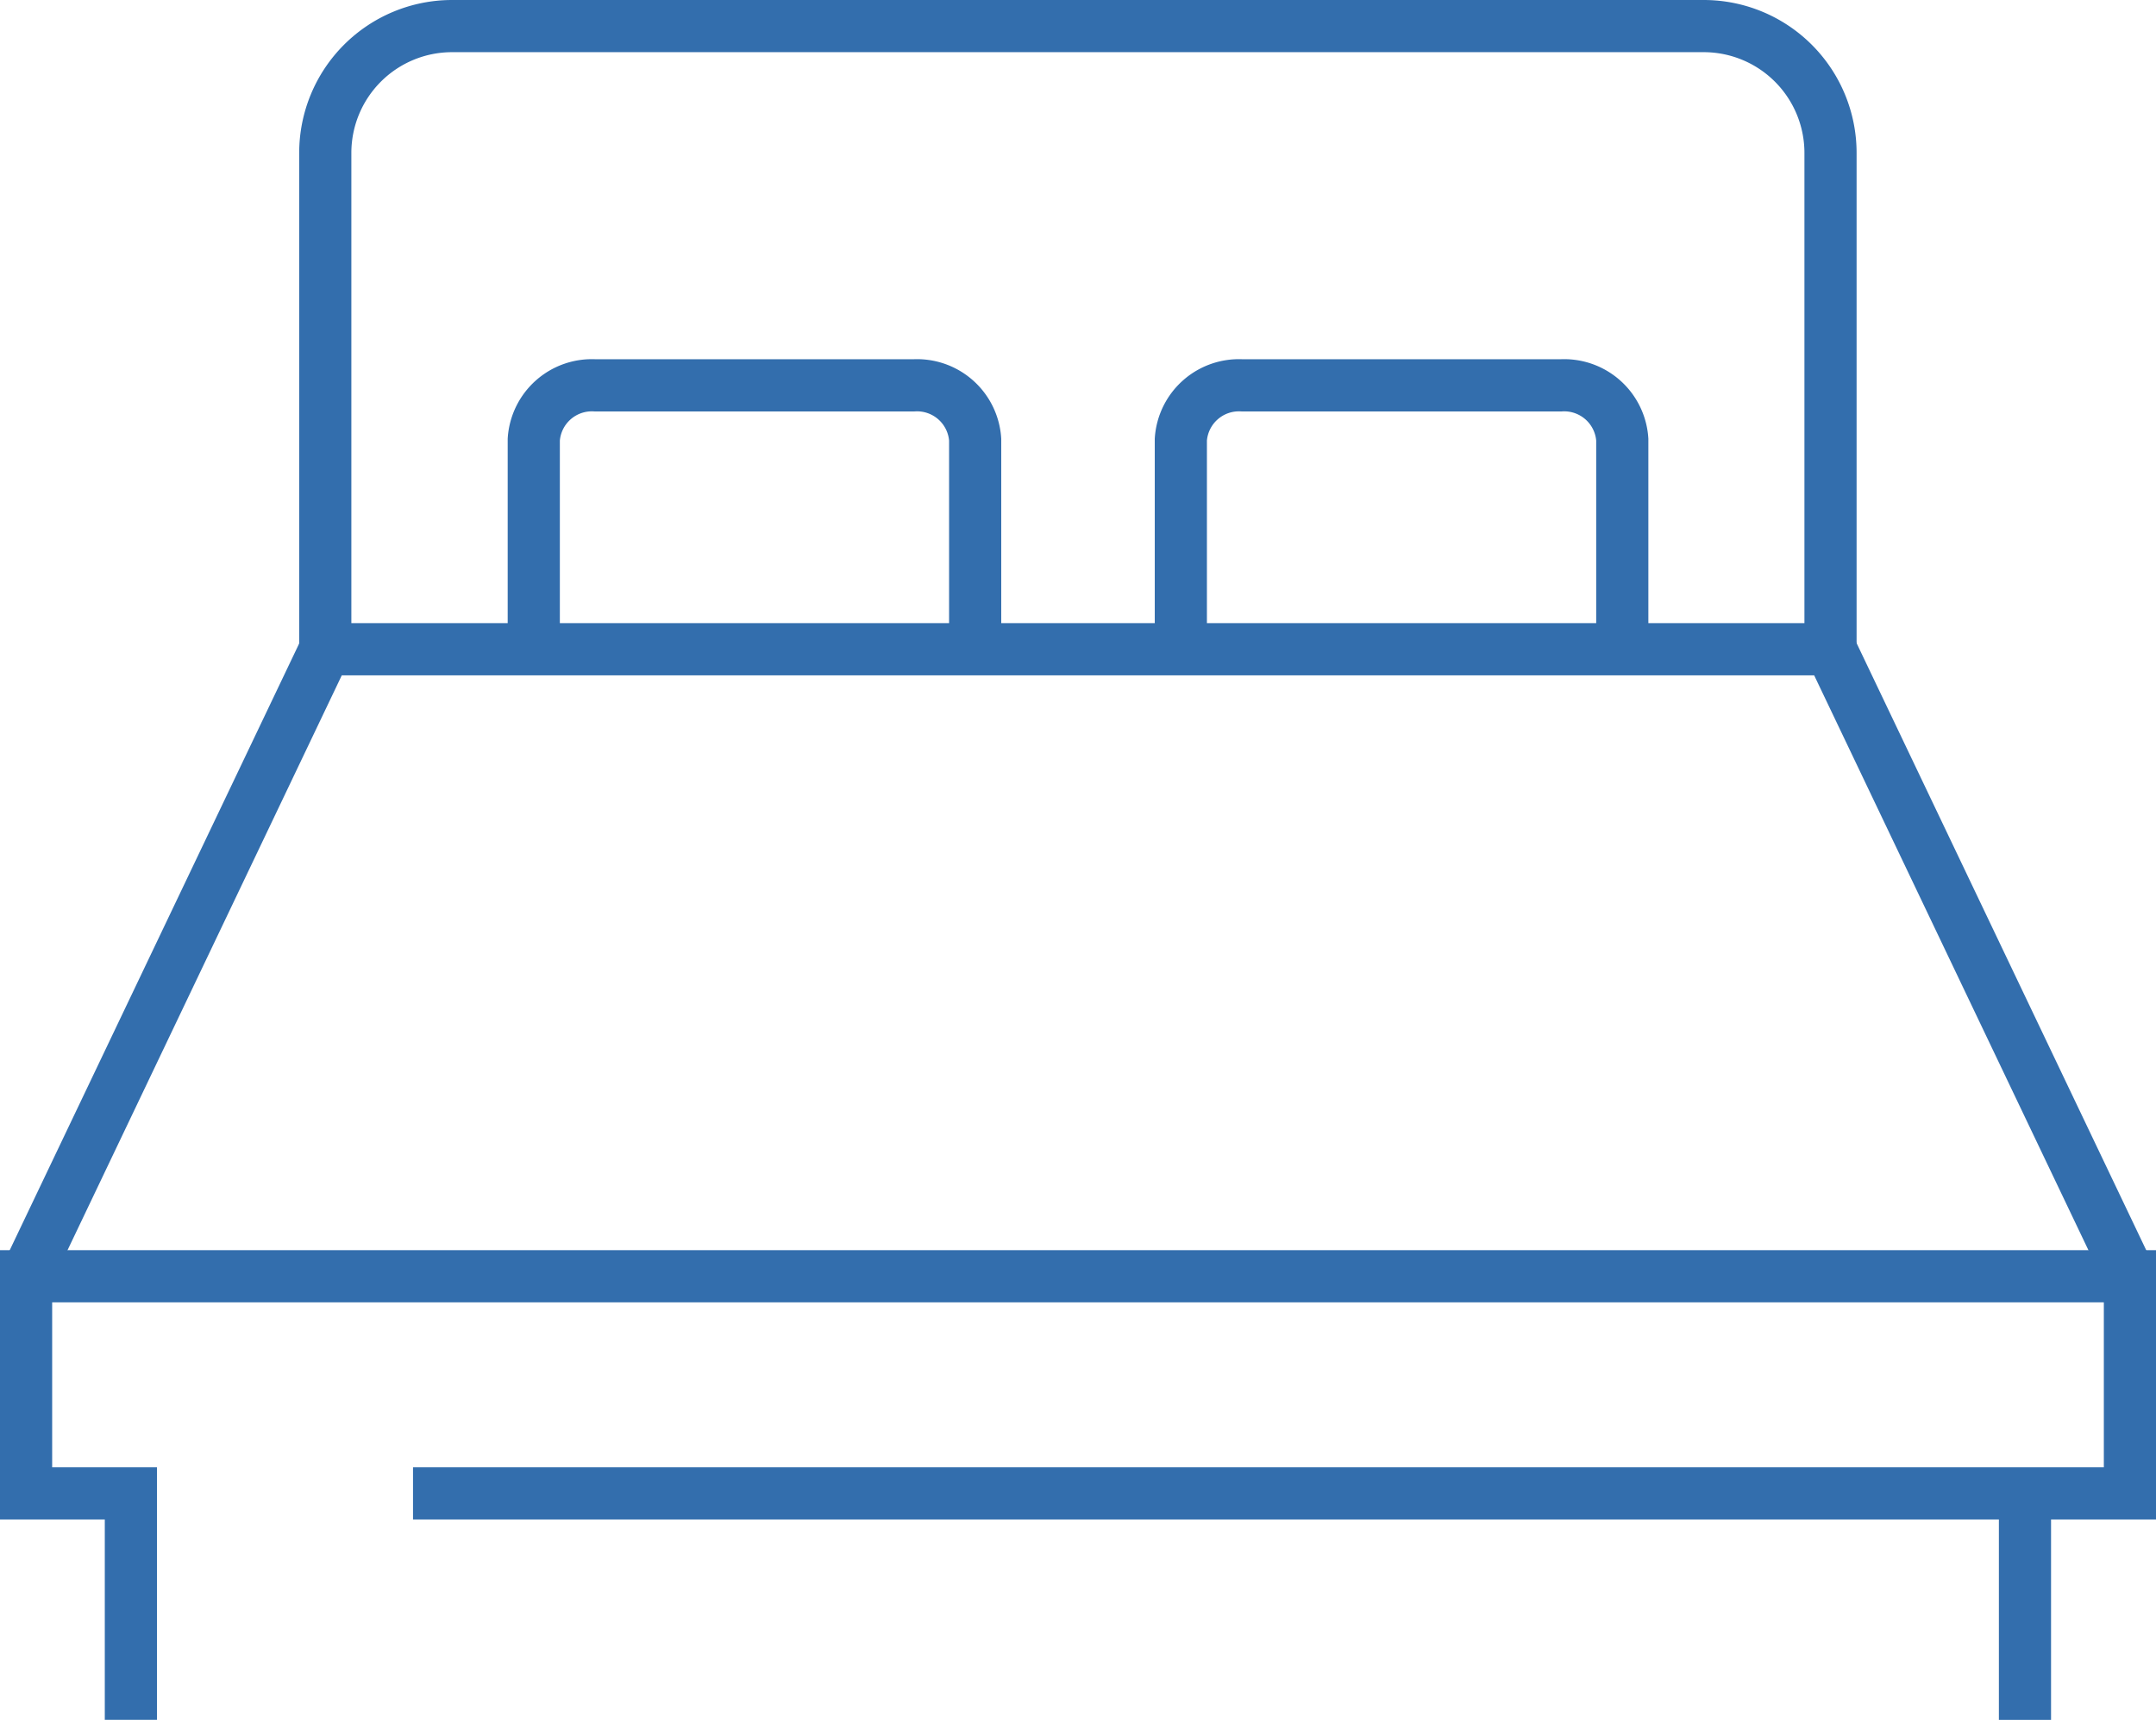 <svg xmlns="http://www.w3.org/2000/svg" width="41.333" height="32.965" viewBox="0 0 41.333 32.965">
    <g data-name="Grupo 3793">
        <path data-name="Trazado 7270" d="m173.527 40.31 5.735-12.018h28.858l5.735 12.018" transform="translate(-173.025 -15.848)" style="fill:none;stroke:#336ead;stroke-miterlimit:10"/>
        <path data-name="Trazado 7277" d="M186.169 13.906V4.393a2.431 2.431 0 0 1 2.431-2.431h23.995a2.431 2.431 0 0 1 2.431 2.431v9.513" transform="translate(-179.933 -1.462)" style="fill:none;stroke:#336ead;stroke-miterlimit:10"/>
        <path data-name="Trazado 7278" d="M175.535 63.289v-4.34h-2.009v-4.162h40.333v4.162h-32.915" transform="translate(-173.026 -30.325)" style="fill:none;stroke:#336ead;stroke-miterlimit:10"/>
        <path data-name="Línea 710" d="M0 0v4.341" transform="translate(38.821 28.624)" style="fill:none;stroke:#336ead;stroke-miterlimit:10"/>
        <path data-name="Trazado 7279" d="M203.442 22.2v-4.022a1.116 1.116 0 0 0-1.178-1.04h-6.106a1.116 1.116 0 0 0-1.178 1.04V22.2" transform="translate(-184.747 -9.752)" style="fill:none;stroke:#336ead;stroke-miterlimit:10"/>
        <path data-name="Trazado 7280" d="M230.786 22.2v-4.022a1.116 1.116 0 0 0-1.178-1.04H223.5a1.116 1.116 0 0 0-1.177 1.04V22.2" transform="translate(-199.685 -9.752)" style="fill:none;stroke:#336ead;stroke-miterlimit:10"/>
    </g>
</svg>

